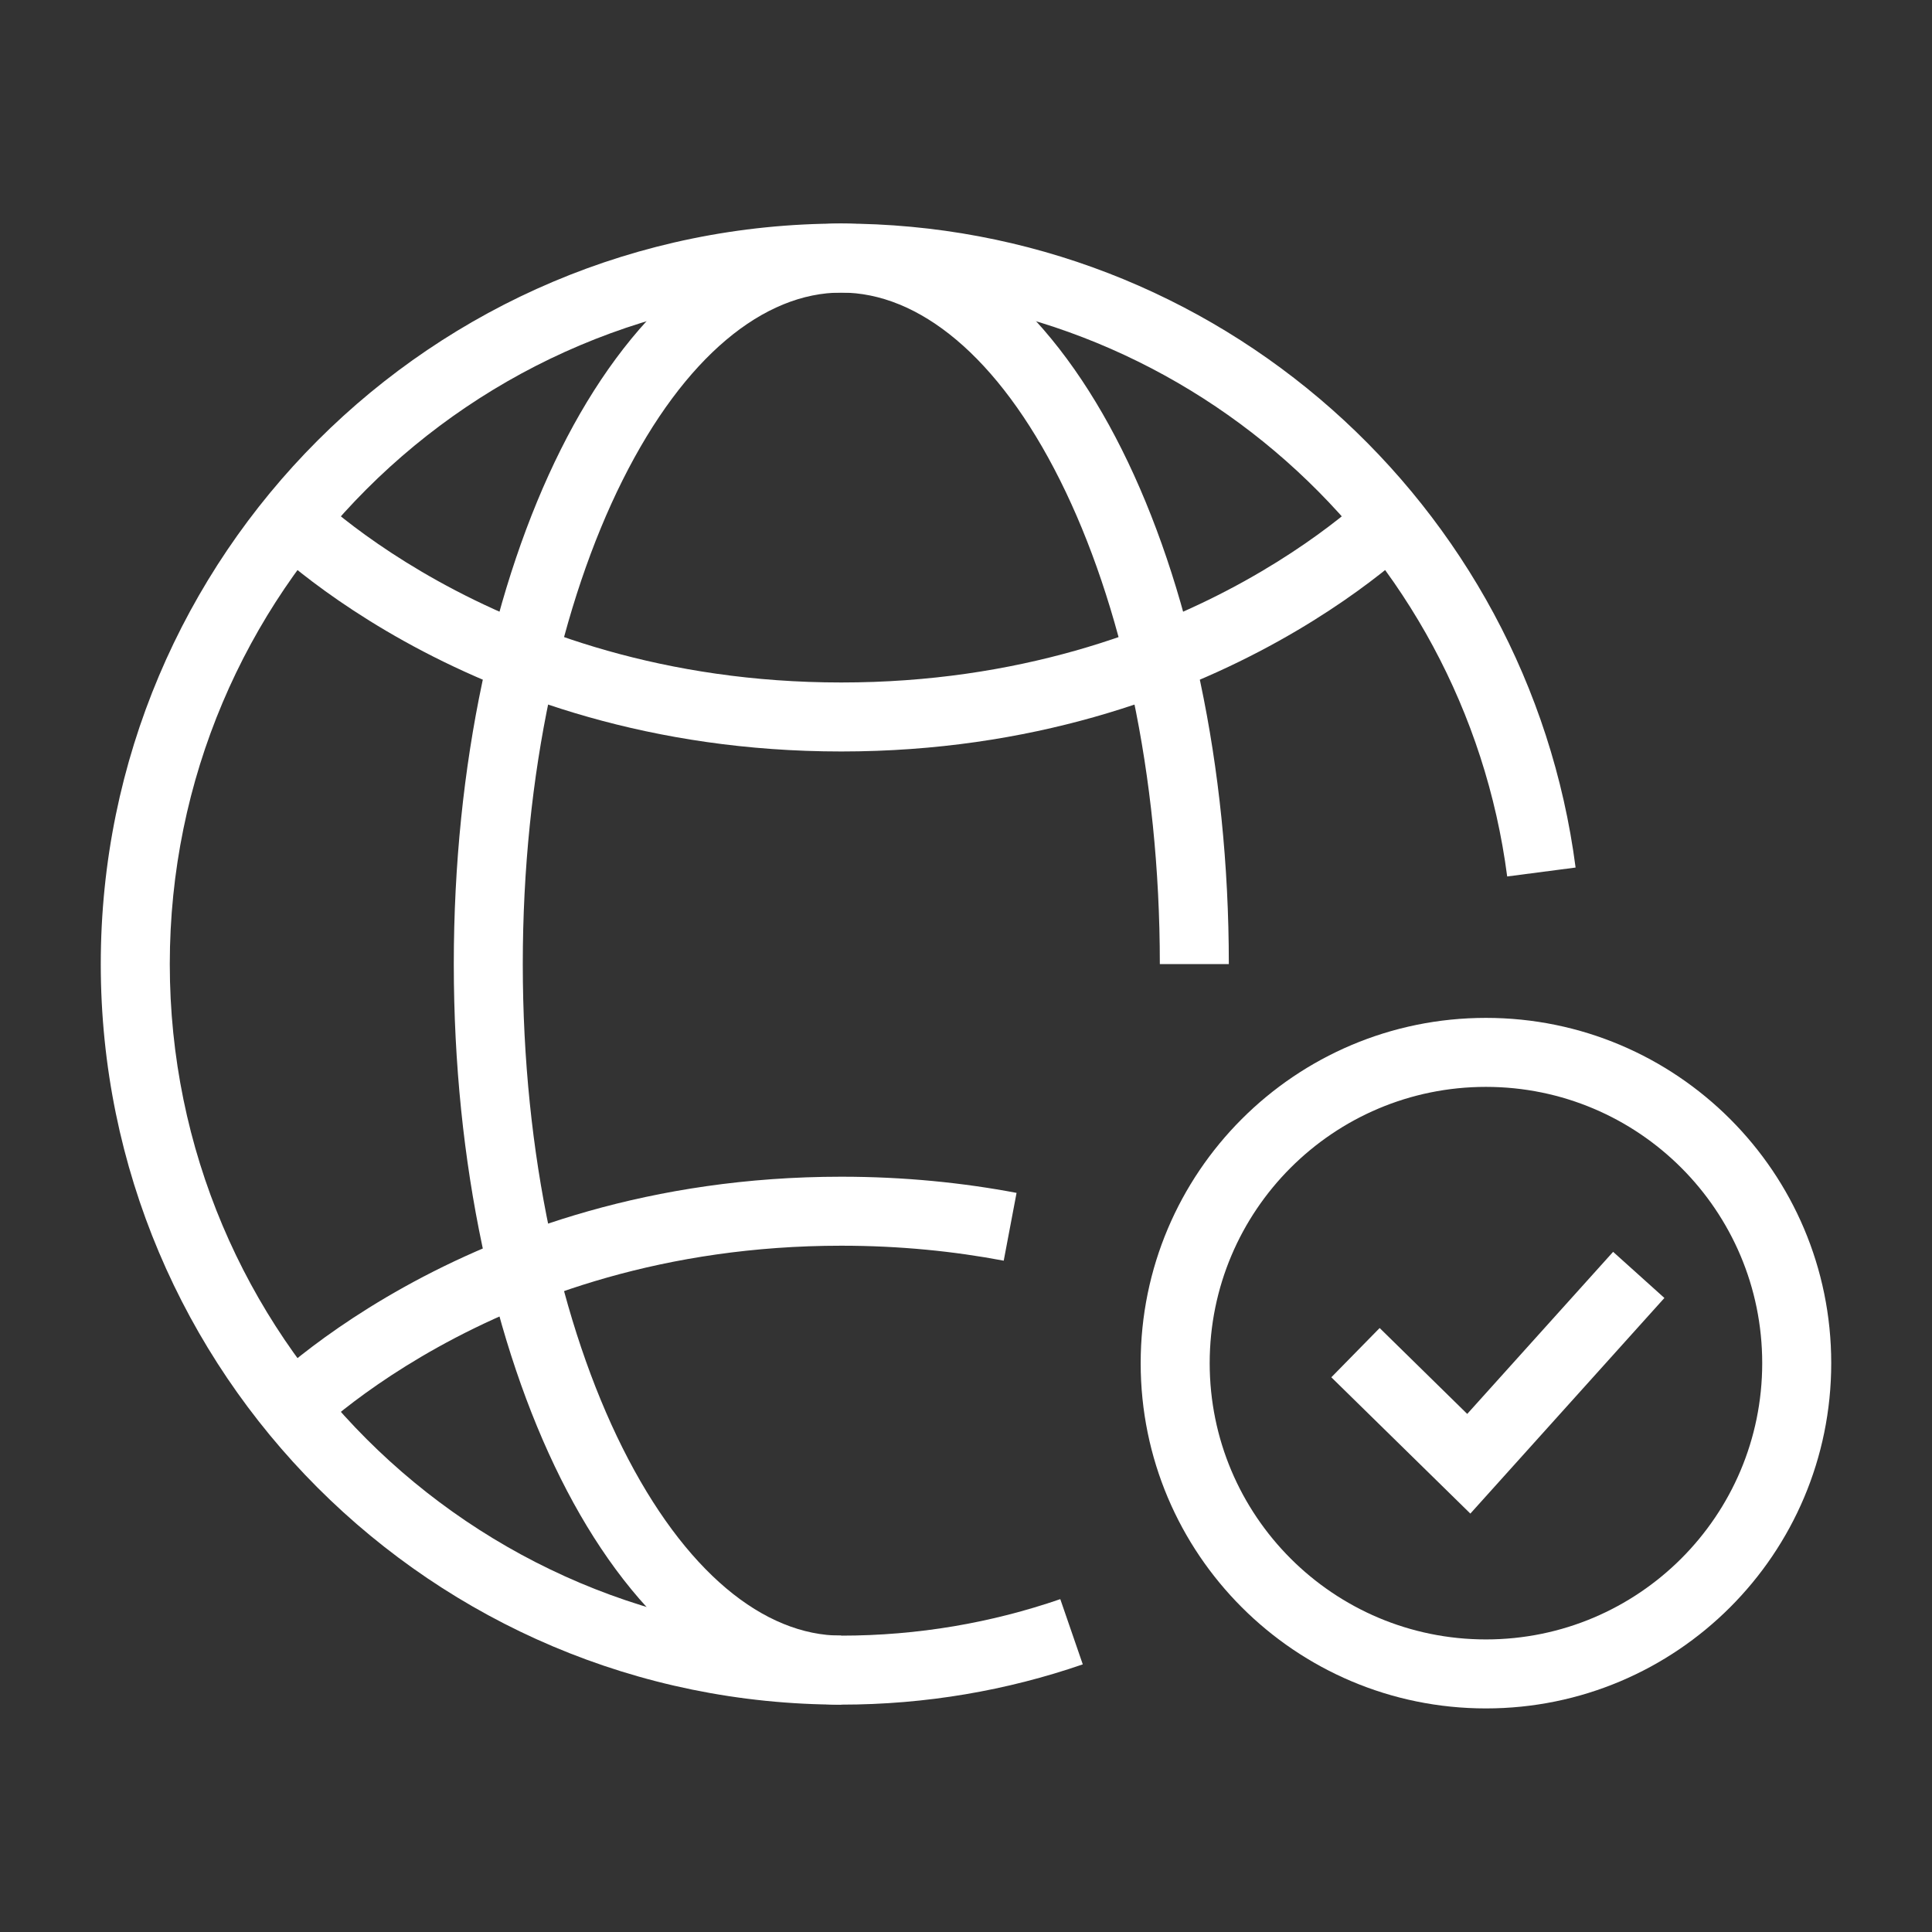 <svg width="76" height="76" viewBox="0 0 76 76" fill="none" xmlns="http://www.w3.org/2000/svg">
<rect x="0" y="0" width="76" height="76" fill="#333333" stroke="none"/>
<path fill-rule="evenodd" clip-rule="evenodd" d="M33.095 11.509C18.506 11.509 6.679 23.336 6.679 37.925C6.679 52.515 18.506 64.342 33.095 64.342C36.114 64.342 39.011 63.836 41.709 62.906L42.594 65.472C39.615 66.499 36.419 67.056 33.095 67.056C17.006 67.056 3.964 54.014 3.964 37.925C3.964 21.837 17.006 8.794 33.095 8.794C47.897 8.794 60.118 19.833 61.98 34.127L59.289 34.478C57.6 21.518 46.516 11.509 33.095 11.509Z" fill="white"/>
<path fill-rule="evenodd" clip-rule="evenodd" d="M11.869 56.904C11.869 56.903 11.869 56.903 10.876 55.978C9.883 55.053 9.883 55.052 9.884 55.052L9.885 55.051L9.888 55.048L9.895 55.04L9.919 55.014C9.939 54.994 9.967 54.965 10.002 54.93C10.072 54.859 10.173 54.759 10.304 54.635C10.566 54.386 10.951 54.039 11.454 53.626C12.461 52.801 13.95 51.712 15.904 50.626C19.815 48.451 25.595 46.289 33.095 46.289C35.582 46.289 37.882 46.526 39.989 46.925L39.484 49.592C37.539 49.224 35.408 49.003 33.095 49.003C26.135 49.003 20.806 51.006 17.223 52.998C15.429 53.995 14.074 54.989 13.175 55.726C12.725 56.094 12.39 56.398 12.171 56.605C12.062 56.708 11.982 56.788 11.932 56.839C11.906 56.864 11.889 56.883 11.878 56.893L11.869 56.904Z" fill="white"/>
<path fill-rule="evenodd" clip-rule="evenodd" d="M11.869 18.947C11.869 18.947 11.869 18.947 10.876 19.872C9.883 20.797 9.883 20.798 9.884 20.798L9.885 20.799L9.888 20.802L9.895 20.811L9.919 20.836C9.939 20.856 9.967 20.885 10.002 20.92C10.072 20.991 10.173 21.091 10.304 21.215C10.566 21.464 10.951 21.811 11.454 22.224C12.461 23.049 13.95 24.138 15.904 25.224C19.815 27.399 25.595 29.561 33.095 29.561C40.595 29.561 46.375 27.399 50.286 25.224C52.24 24.138 53.729 23.049 54.736 22.224C55.239 21.811 55.623 21.464 55.886 21.215C56.017 21.091 56.118 20.991 56.188 20.92C56.223 20.885 56.251 20.856 56.271 20.836L56.295 20.811L56.302 20.802L56.306 20.798C56.307 20.798 56.307 20.797 55.314 19.872C54.321 18.947 54.321 18.947 54.321 18.947L54.312 18.957C54.301 18.968 54.283 18.986 54.258 19.012C54.208 19.062 54.128 19.142 54.019 19.245C53.8 19.452 53.465 19.756 53.015 20.124C52.116 20.862 50.761 21.855 48.968 22.852C45.384 24.844 40.055 26.847 33.095 26.847C26.135 26.847 20.806 24.844 17.223 22.852C15.429 21.855 14.074 20.862 13.175 20.124C12.725 19.756 12.39 19.452 12.171 19.245C12.062 19.142 11.982 19.062 11.932 19.012C11.906 18.986 11.889 18.968 11.878 18.957L11.869 18.947Z" fill="white"/>
<path fill-rule="evenodd" clip-rule="evenodd" d="M24.489 18.893C22.089 23.694 20.565 30.421 20.565 37.925C20.565 45.43 22.089 52.157 24.489 56.957C26.93 61.839 30.051 64.342 33.095 64.342V67.056C28.469 67.056 24.647 63.341 22.062 58.171C19.436 52.919 17.851 45.76 17.851 37.925C17.851 30.091 19.436 22.931 22.062 17.679C24.647 12.509 28.469 8.794 33.095 8.794C37.721 8.794 41.543 12.509 44.128 17.679C46.754 22.931 48.339 30.091 48.339 37.925H45.625C45.625 30.421 44.101 23.694 41.701 18.893C39.26 14.011 36.139 11.509 33.095 11.509C30.051 11.509 26.93 14.011 24.489 18.893Z" fill="white"/>
<path fill-rule="evenodd" clip-rule="evenodd" d="M72.036 53.623C72.036 61.124 65.955 67.205 58.453 67.205C50.952 67.205 44.871 61.124 44.871 53.623C44.871 46.122 50.952 40.041 58.453 40.041C65.955 40.041 72.036 46.122 72.036 53.623ZM58.453 64.491C64.456 64.491 69.321 59.625 69.321 53.623C69.321 47.621 64.456 42.755 58.453 42.755C52.451 42.755 47.586 47.621 47.586 53.623C47.586 59.625 52.451 64.491 58.453 64.491Z" fill="white"/>
<path fill-rule="evenodd" clip-rule="evenodd" d="M65.473 51.059L57.84 59.541L52.371 54.179L54.272 52.241L57.717 55.62L63.456 49.244L65.473 51.059Z" fill="white"/>
</svg>
